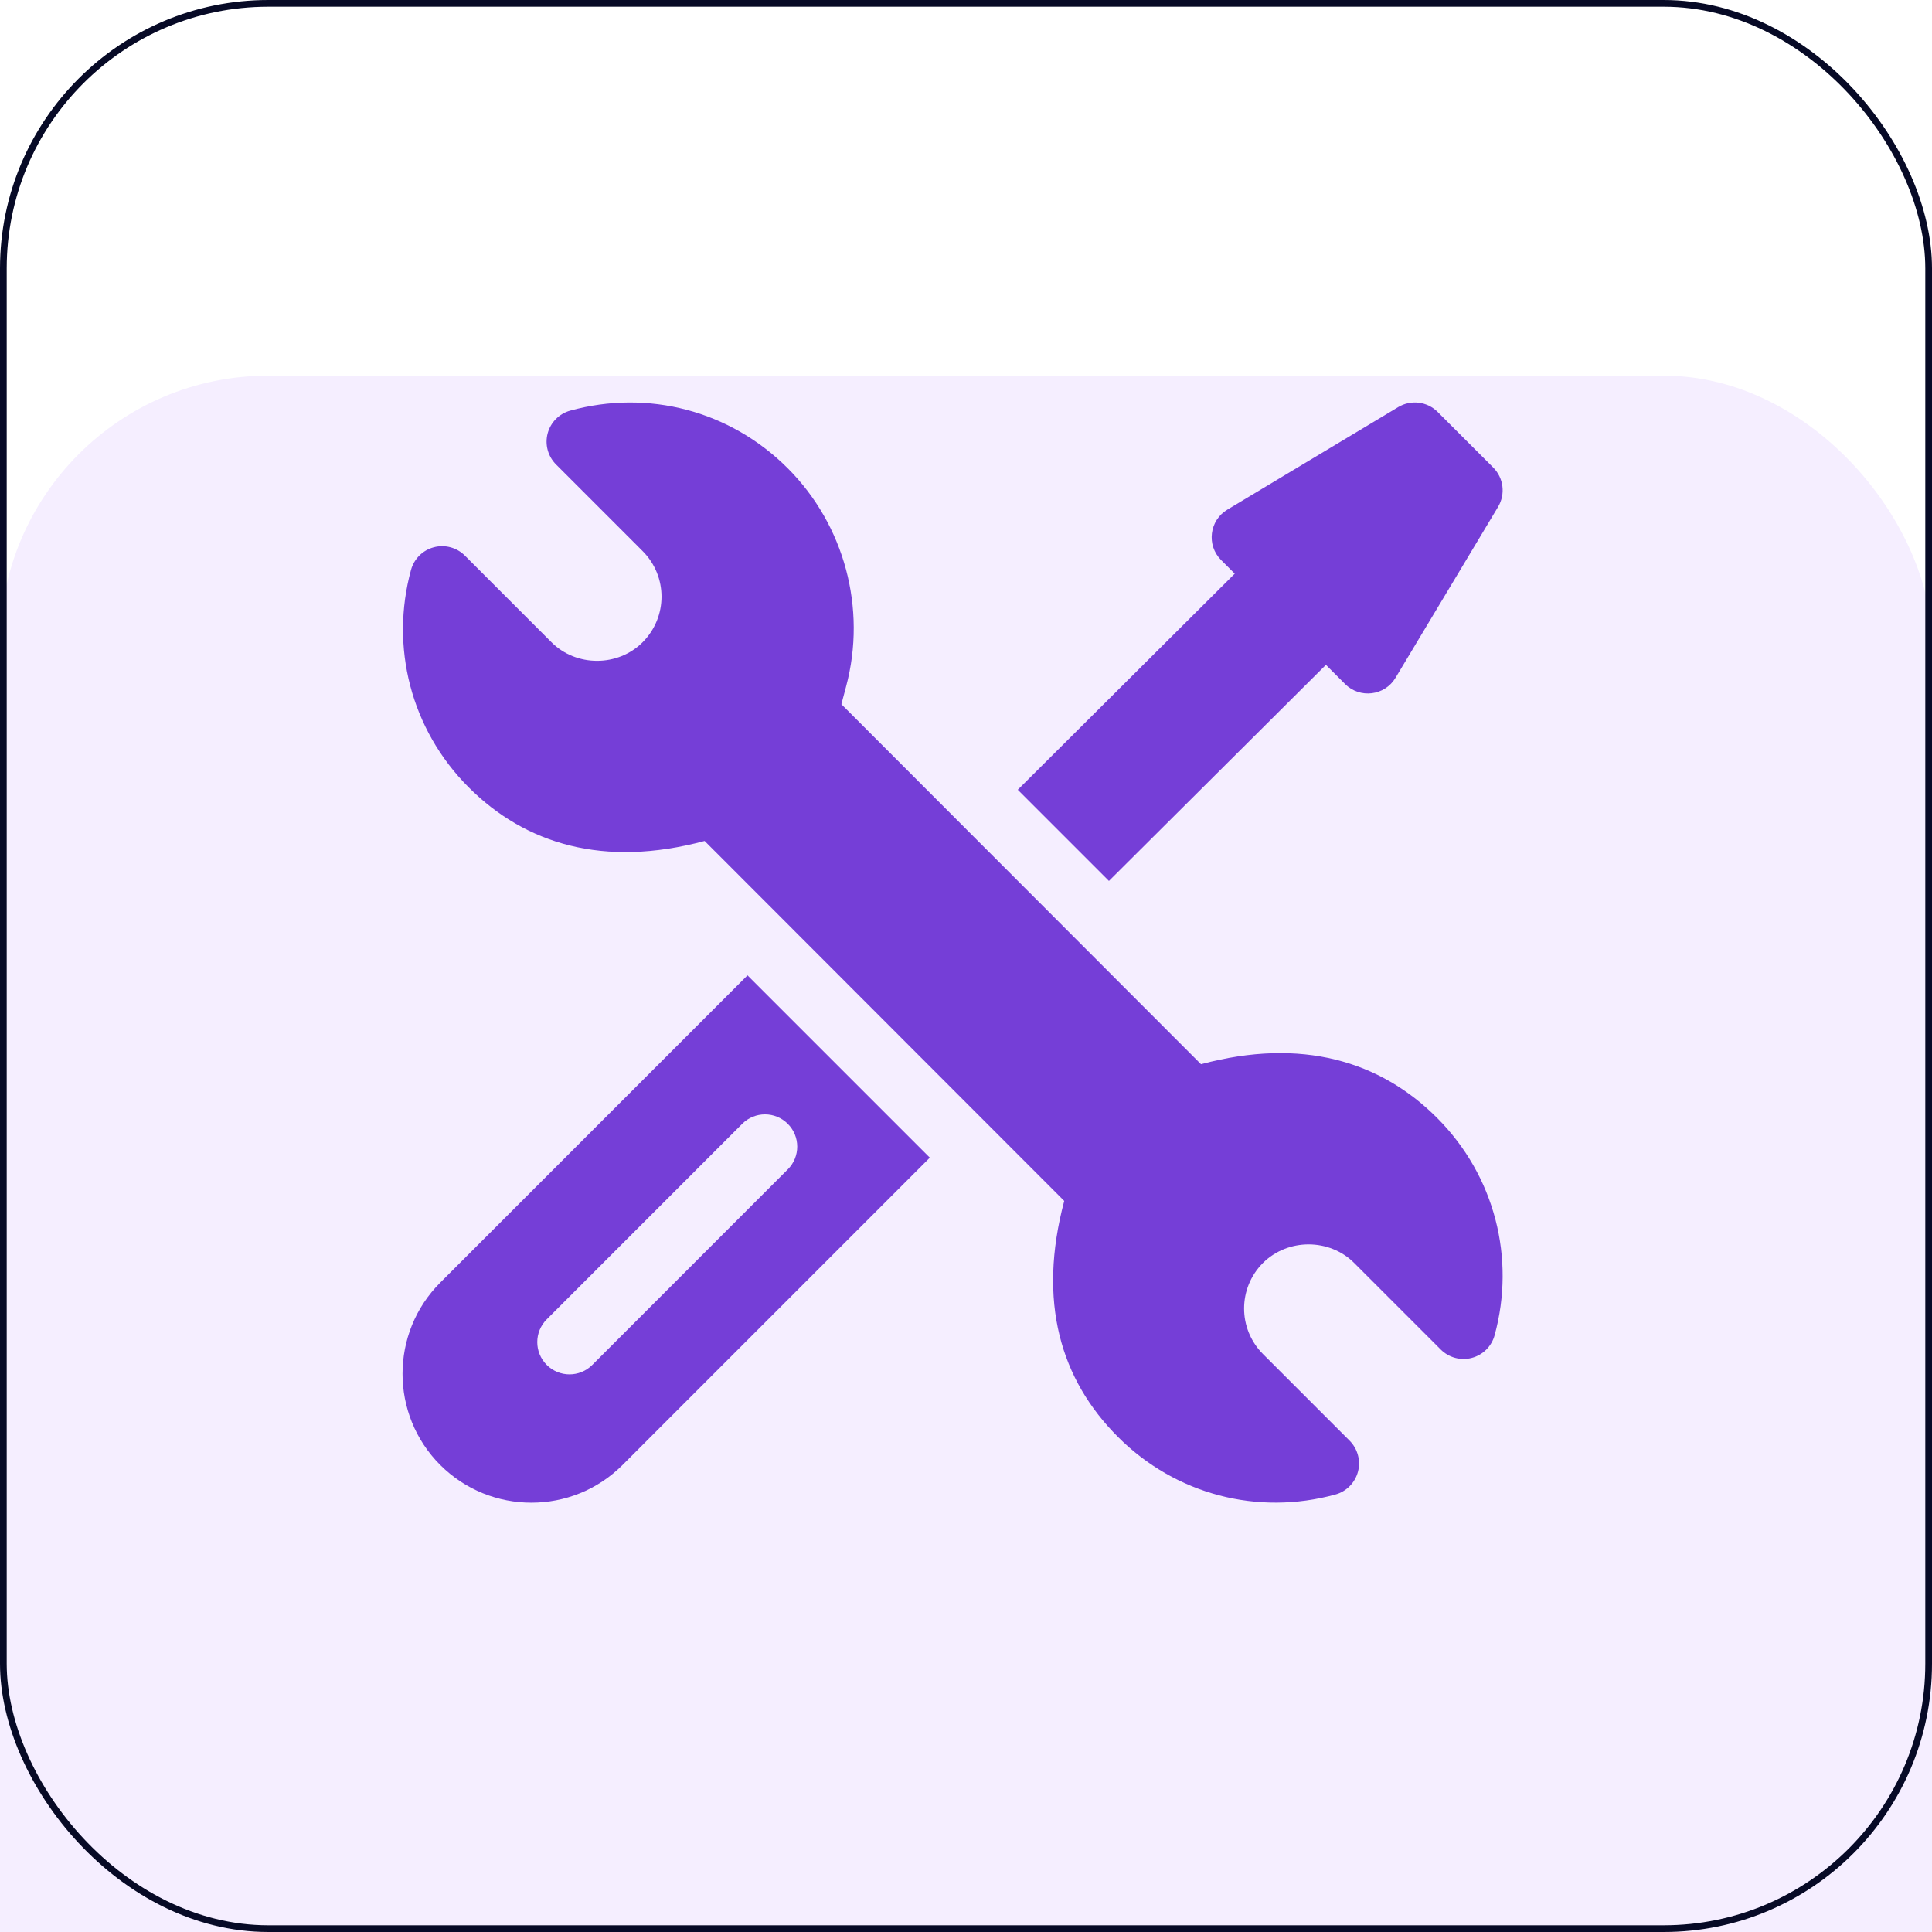 <svg width="72" height="72" viewBox="0 0 72 72" fill="none" xmlns="http://www.w3.org/2000/svg">
<g filter="url(#filter0_i_489_2321)">
<rect width="72" height="72" rx="10" fill="#F5EEFF"/>
</g>
<rect x="0.125" y="0.125" width="71.75" height="71.75" rx="9.875" stroke="#070A26" stroke-width="0.25"/>
<g clip-path="url(#clip0_489_2321)">
<path d="M53.552 41.657C51.443 39.547 48.516 38.653 44.758 39.66L31.356 26.244L31.534 25.575C32.305 22.679 31.471 19.566 29.358 17.452C27.206 15.298 24.146 14.508 21.252 15.303C20.84 15.416 20.518 15.74 20.409 16.154C20.3 16.568 20.42 17.007 20.722 17.31L23.949 20.537C24.892 21.483 24.883 22.997 23.951 23.932C23.027 24.859 21.473 24.857 20.552 23.934L17.325 20.706C17.022 20.403 16.581 20.285 16.167 20.395C15.753 20.504 15.43 20.826 15.317 21.239C14.534 24.101 15.305 27.18 17.467 29.342C19.575 31.452 22.498 32.349 26.259 31.34L39.661 44.755C38.661 48.513 39.524 51.411 41.661 53.548C43.816 55.705 46.877 56.489 49.764 55.697C50.177 55.584 50.498 55.259 50.608 54.845C50.717 54.432 50.597 53.992 50.295 53.689L47.069 50.463C46.125 49.517 46.134 48.002 47.066 47.068C48.002 46.137 49.553 46.152 50.466 47.067L53.693 50.294C53.996 50.596 54.437 50.715 54.851 50.605C55.264 50.495 55.588 50.174 55.7 49.761C56.484 46.899 55.713 43.82 53.552 41.657Z" fill="#753ED7"/>
<path d="M27.857 36.348L16.406 47.8C14.533 49.673 14.533 52.721 16.406 54.595C18.28 56.469 21.328 56.469 23.201 54.595L34.652 43.143L27.857 36.348ZM22.073 50.867C21.604 51.336 20.844 51.336 20.375 50.867C19.905 50.398 19.905 49.638 20.375 49.169L27.66 41.882C28.129 41.412 28.889 41.412 29.358 41.882C29.828 42.351 29.828 43.111 29.358 43.58L22.073 50.867Z" fill="#753ED7"/>
<path d="M55.647 17.423L53.577 15.352C53.187 14.962 52.582 14.888 52.109 15.171L45.739 18.993C45.069 19.395 44.955 20.319 45.508 20.872L46.015 21.379L37.929 29.432L41.327 32.83L49.413 24.777L50.127 25.491C50.68 26.044 51.605 25.93 52.007 25.26L55.828 18.89C56.112 18.417 56.037 17.812 55.647 17.423Z" fill="#753ED7"/>
</g>
<defs>
<filter id="filter0_i_489_2321" x="0" y="0" width="72" height="84" filterUnits="userSpaceOnUse" color-interpolation-filters="sRGB">
<feFlood flood-opacity="0" result="BackgroundImageFix"/>
<feBlend mode="normal" in="SourceGraphic" in2="BackgroundImageFix" result="shape"/>
<feColorMatrix in="SourceAlpha" type="matrix" values="0 0 0 0 0 0 0 0 0 0 0 0 0 0 0 0 0 0 127 0" result="hardAlpha"/>
<feMorphology radius="2" operator="erode" in="SourceAlpha" result="effect1_innerShadow_489_2321"/>
<feOffset dy="14"/>
<feGaussianBlur stdDeviation="5"/>
<feComposite in2="hardAlpha" operator="arithmetic" k2="-1" k3="1"/>
<feColorMatrix type="matrix" values="0 0 0 0 1 0 0 0 0 1 0 0 0 0 1 0 0 0 0.08 0"/>
<feBlend mode="normal" in2="shape" result="effect1_innerShadow_489_2321"/>
</filter>
<clipPath id="clip0_489_2321">
<rect width="41" height="41" fill="white" transform="translate(15 15)"/>
</clipPath>
</defs>
</svg>
